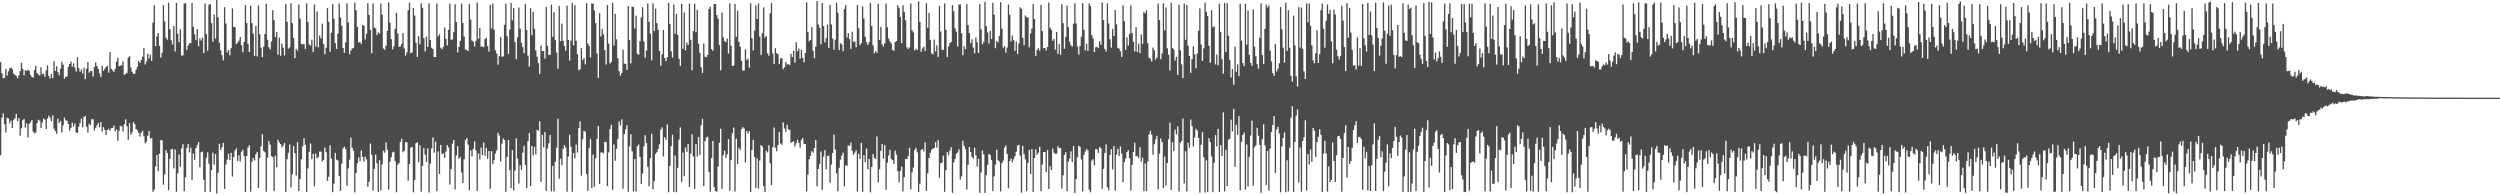 <svg xmlns="http://www.w3.org/2000/svg" width="1920" height="150"><path d="M0 47.683h1v71.578H0zM1 56.215h1v34.103H1zM2 60.089h1v26.975H2zM3 59.638h1v35.859H3zM4 52.867h1v48.899H4zM5 57.947h1v32.548H5zM6 54.789h1v36.372H6zM7 52.459h1v42.326H7zM8 51.865h1v40.823H8zM9 53.181h1v45.117H9zM10 56.579h1v35.412H10zM11 57.500h1v33.339H11zM12 58.350h1v29.007H12zM13 60.076h1v32.921H13zM14 57.913h1v32.810H14zM15 54.600h1v49.647H15zM16 48.237h1v50.306H16zM17 52.963h1v39.364H17zM18 57.928h1v33.331H18zM19 53.936h1v44.114H19zM20 54.410h1v40.245H20zM21 53.540h1v52.053H21zM22 54.480h1v40.778H22zM23 57.586h1v36.334H23zM24 59.125h1v33.049H24zM25 59.623h1v41.448H25zM26 53.760h1v48.739H26zM27 50.395h1v51.286H27zM28 56.155h1v38.288H28zM29 57.260h1v34.702H29zM30 57.923h1v34.787H30zM31 51.676h1v46.586H31zM32 57.063h1v37.146H32zM33 56.552h1v34.579H33zM34 59.002h1v32.839H34zM35 53.969h1v45.165H35zM36 50.216h1v40.861H36zM37 58.319h1v30.561H37zM38 60.419h1v29.929H38zM39 56.719h1v36.330H39zM40 59.998h1v28.598H40zM41 47.224h1v51.606H41zM42 54.401h1v46.209H42zM43 50.803h1v51.945H43zM44 55.416h1v35.698H44zM45 57.874h1v36.626H45zM46 52.713h1v40.149H46zM47 47.379h1v54.483H47zM48 49.647h1v46.595H48zM49 60.494h1v29.829H49zM50 59.010h1v33.228H50zM51 58.706h1v34.116H51zM52 51.341h1v43.859H52zM53 49.140h1v51.205H53zM54 47.302h1v50.884H54zM55 51.208h1v42.975H55zM56 48.725h1v48.540H56zM57 51.809h1v43.097H57zM58 54.956h1v46.831H58zM59 43.908h1v58.058H59zM60 52.400h1v44.775H60zM61 55.159h1v39.215H61zM62 53.392h1v37.714H62zM63 56.507h1v41.294H63zM64 51.967h1v37.955H64zM65 60.847h1v28.159H65zM66 52.726h1v44.647H66zM67 47.554h1v54.253H67zM68 55.835h1v39.256H68zM69 54.535h1v41.535H69zM70 54.586h1v36.991H70zM71 58.751h1v32.769H71zM72 51.501h1v48.735H72zM73 47.947h1v50.219H73zM74 50.665h1v45.607H74zM75 52.825h1v41.521H75zM76 56.388h1v41.304H76zM77 59.206h1v34.547H77zM78 50.710h1v50.283H78zM79 54.416h1v43.218H79zM80 52.764h1v46.963H80zM81 51.465h1v52.233H81zM82 50.462h1v49.305H82zM83 55.883h1v43.091H83zM84 39.940h1v60.531H84zM85 53.010h1v45.383H85zM86 54.003h1v44.260H86zM87 55.133h1v41.315H87zM88 52.752h1v48.202H88zM89 47.368h1v51.998H89zM90 44.324h1v63.880H90zM91 50.833h1v49.617H91zM92 50.471h1v46.186H92zM93 50.096h1v46.989H93zM94 47.174h1v53.832H94zM95 57.541h1v37.956H95zM96 56.795h1v34.842H96zM97 55.983h1v41.063H97zM98 44.253h1v63.121H98zM99 43.105h1v51.492H99zM100 51.831h1v51.703H100zM101 55.018h1v46.607H101zM102 56.752h1v36.881H102zM103 56.639h1v38.632H103zM104 53.647h1v45.449H104zM105 51.373h1v48.585H105zM106 46.865h1v55.110H106zM107 48.329h1v56.558H107zM108 46.058h1v55.799H108zM109 43.637h1v56.834H109zM110 36.938h1v67.699H110zM111 49.510h1v60.550H111zM112 47.161h1v61.587H112zM113 41.185h1v63.048H113zM114 44.846h1v55.808H114zM115 41.919h1v64.379H115zM116 46.655h1v59.321H116zM117 17.481h1v129.784H117zM118 3.945h1v141.503H118zM119 35.534h1v92.315H119zM120 27.973h1v90.986H120zM121 25.343h1v106.229H121zM122 35.238h1v82.893H122zM123 44.218h1v63.380H123zM124 40.489h1v67.215H124zM125 3.958h1v137.879H125zM126 16.503h1v117.561H126zM127 29.061h1v86.343H127zM128 30.517h1v86.921H128zM129 2.117h1v143.948H129zM130 22.498h1v99.457H130zM131 30.910h1v83.690H131zM132 34.272h1v80.119H132zM133 19.980h1v109.374H133zM134 39.512h1v75.204H134zM135 2.087h1v145.191H135zM136 25.949h1v107.215H136zM137 32.386h1v86.221H137zM138 22.528h1v105.533H138zM139 42.673h1v71.368H139zM140 42.524h1v68.212H140zM141 2.781h1v144.085H141zM142 2.461h1v133.704H142zM143 38.314h1v75.378H143zM144 34.980h1v75.666H144zM145 33.109h1v83.942H145zM146 33.189h1v80.249H146zM147 2.220h1v136.103H147zM148 20.586h1v97.341H148zM149 26.248h1v96.594H149zM150 30.782h1v82.983H150zM151 22.303h1v89.153H151zM152 35.406h1v73.710H152zM153 29.616h1v98.861H153zM154 31.207h1v85.808H154zM155 28.935h1v87.448H155zM156 40.765h1v97.271H156zM157 2.659h1v144.728H157zM158 26.035h1v95.097H158zM159 38.913h1v78.099H159zM160 3.588h1v122.142H160zM161 3.056h1v144.230H161zM162 17.809h1v112.948H162zM163 32.110h1v85.111H163zM164 11.146h1v115.320H164zM165 29.574h1v88.823H165zM166 0.000h1v148.762H166zM167 13.285h1v119.492H167zM168 32.826h1v77.626H168zM169 38.584h1v76.562H169zM170 42.373h1v70.668H170zM171 46.405h1v63.332H171zM172 5.485h1v139.651H172zM173 18.016h1v108.319H173zM174 40.315h1v82.383H174zM175 38.422h1v79.608H175zM176 42.507h1v80.308H176zM177 37.018h1v80.366H177zM178 6.452h1v129.195H178zM179 20.645h1v100.076H179zM180 20.857h1v94.758H180zM181 33.949h1v80.093H181zM182 32.747h1v90.857H182zM183 31.203h1v88.120H183zM184 28.352h1v95.760H184zM185 34.729h1v81.820H185zM186 40.138h1v74.903H186zM187 32.220h1v87.690H187zM188 3.891h1v143.587H188zM189 17.624h1v102.199H189zM190 33.785h1v79.590H190zM191 39.939h1v71.665H191zM192 4.376h1v142.825H192zM193 17.748h1v106.428H193zM194 25.816h1v95.536H194zM195 42.890h1v80.355H195zM196 19.869h1v98.658H196zM197 43.320h1v73.346H197zM198 4.208h1v140.192H198zM199 26.387h1v95.078H199zM200 36.588h1v75.807H200zM201 43.882h1v59.257H201zM202 35.816h1v80.094H202zM203 26.135h1v90.748H203zM204 2.826h1v144.425H204zM205 30.494h1v90.573H205zM206 36.245h1v72.099H206zM207 37.975h1v73.074H207zM208 31.876h1v88.091H208zM209 7.800h1v112.818H209zM210 15.544h1v131.268H210zM211 28.499h1v90.998H211zM212 24.504h1v103.904H212zM213 41.917h1v65.516H213zM214 28.754h1v80.591H214zM215 42.819h1v67.813H215zM216 33.453h1v79.741H216zM217 36.616h1v75.103H217zM218 42.505h1v67.297H218zM219 2.962h1v144.431H219zM220 16.621h1v105.650H220zM221 37.416h1v79.956H221zM222 36.419h1v74.518H222zM223 2.465h1v141.374H223zM224 17.770h1v116.079H224zM225 29.189h1v83.006H225zM226 44.608h1v73.159H226zM227 37.514h1v97.296H227zM228 38.893h1v70.370H228zM229 3.463h1v143.275H229zM230 14.207h1v123.236H230zM231 33.741h1v88.463H231zM232 33.928h1v78.441H232zM233 33.900h1v72.259H233zM234 37.588h1v73.645H234zM235 2.542h1v144.815H235zM236 16.884h1v112.520H236zM237 34.160h1v82.428H237zM238 35.015h1v75.163H238zM239 30.458h1v91.693H239zM240 39.970h1v78.164H240zM241 3.353h1v139.815H241zM242 35.794h1v82.136H242zM243 8.892h1v112.637H243zM244 36.330h1v84.323H244zM245 27.255h1v89.147H245zM246 29.535h1v86.968H246zM247 18.201h1v105.746H247zM248 33.734h1v89.029H248zM249 41.671h1v71.641H249zM250 36.660h1v80.313H250zM251 6.234h1v132.662H251zM252 16.768h1v118.905H252zM253 39.680h1v71.822H253zM254 25.177h1v96.594H254zM255 3.020h1v144.596H255zM256 14.447h1v126.582H256zM257 33.077h1v84.310H257zM258 37.569h1v85.074H258zM259 25.890h1v97.277H259zM260 2.609h1v132.476H260zM261 13.404h1v133.196H261zM262 19.762h1v105.961H262zM263 36.861h1v77.122H263zM264 40.591h1v72.033H264zM265 32.571h1v81.968H265zM266 2.565h1v140.127H266zM267 17.263h1v112.130H267zM268 41.687h1v80.922H268zM269 38.925h1v66.743H269zM270 37.263h1v76.207H270zM271 36.769h1v79.032H271zM272 2.090h1v145.602H272zM273 7.863h1v125.020H273zM274 20.654h1v104.789H274zM275 32.734h1v87.981H275zM276 32.277h1v91.617H276zM277 33.827h1v81.743H277zM278 19.313h1v101.225H278zM279 19.583h1v104.482H279zM280 30.318h1v90.040H280zM281 25.944h1v96.498H281zM282 2.421h1v141.040H282zM283 11.399h1v128.290H283zM284 22.987h1v87.259H284zM285 40.884h1v77.999H285zM286 2.621h1v143.786H286zM287 21.135h1v108.521H287zM288 21.915h1v96.694H288zM289 26.989h1v98.367H289zM290 24.878h1v122.681H290zM291 25.755h1v97.334H291zM292 2.700h1v143.714H292zM293 11.250h1v114.972H293zM294 37.265h1v78.524H294zM295 38.204h1v79.052H295zM296 35.082h1v74.286H296zM297 23.631h1v91.341H297zM298 1.834h1v143.761H298zM299 17.355h1v106.839H299zM300 30.004h1v90.784H300zM301 37.916h1v79.156H301zM302 35.646h1v80.832H302zM303 22.203h1v101.596H303zM304 9.797h1v137.863H304zM305 25.709h1v100.814H305zM306 35.922h1v89.192H306zM307 35.684h1v73.306H307zM308 33.729h1v72.829H308zM309 25.452h1v91.473H309zM310 37.218h1v78.611H310zM311 42.663h1v66.419H311zM312 40.262h1v69.070H312zM313 7.776h1v130.962H313zM314 2.019h1v123.946H314zM315 40.749h1v72.595H315zM316 40.246h1v72.614H316zM317 6.119h1v141.520H317zM318 12.021h1v126.313H318zM319 32.731h1v77.293H319zM320 43.778h1v65.509H320zM321 27.773h1v96.891H321zM322 34.013h1v77.560H322zM323 2.497h1v144.731H323zM324 5.991h1v121.492H324zM325 29.256h1v84.513H325zM326 39.467h1v79.305H326zM327 28.143h1v96.275H327zM328 35.970h1v77.986H328zM329 2.579h1v145.286H329zM330 30.836h1v94.787H330zM331 36.668h1v77.341H331zM332 37.640h1v67.979H332zM333 43.860h1v73.444H333zM334 43.786h1v64.947H334zM335 2.670h1v144.108H335zM336 27.949h1v88.316H336zM337 26.382h1v107.188H337zM338 36.701h1v74.595H338zM339 37.799h1v80.688H339zM340 35.962h1v81.748H340zM341 21.167h1v100.238H341zM342 29.836h1v86.574H342zM343 34.903h1v76.576H343zM344 22.953h1v90.293H344zM345 2.766h1v138.977H345zM346 30.626h1v99.144H346zM347 30.219h1v80.047H347zM348 24.563h1v82.974H348zM349 3.227h1v142.298H349zM350 16.930h1v102.405H350zM351 40.255h1v72.101H351zM352 35.869h1v86.102H352zM353 31.524h1v89.123H353zM354 2.764h1v129.651H354zM355 17.546h1v122.987H355zM356 28.052h1v94.291H356zM357 37.991h1v69.566H357zM358 38.497h1v67.469H358zM359 39.237h1v71.763H359zM360 3.134h1v143.057H360zM361 15.105h1v100.346H361zM362 31.120h1v89.043H362zM363 31.977h1v82.394H363zM364 35.753h1v72.800H364zM365 31.377h1v84.147H365zM366 1.940h1v144.628H366zM367 29.768h1v88.163H367zM368 21.496h1v100.999H368zM369 35.837h1v77.474H369zM370 35.713h1v83.521H370zM371 36.176h1v73.296H371zM372 29.924h1v89.681H372zM373 29.016h1v84.575H373zM374 35.483h1v86.530H374zM375 39.641h1v76.368H375zM376 3.828h1v141.282H376zM377 21.932h1v94.151H377zM378 2.769h1v123.288H378zM379 22.744h1v100.256H379zM380 38.606h1v79.240H380zM381 41.104h1v74.352H381zM382 49.669h1v52.197H382zM383 43.066h1v61.042H383zM384 28.369h1v95.646H384zM385 43.604h1v66.795H385zM386 43.325h1v62.954H386zM387 19.029h1v88.486H387zM388 2.763h1v144.647H388zM389 27.879h1v92.572H389zM390 41.335h1v66.157H390zM391 22.767h1v107.896H391zM392 2.250h1v142.282H392zM393 15.581h1v99.765H393zM394 6.101h1v140.086H394zM395 32.360h1v98.646H395zM396 45.430h1v60.871H396zM397 28.757h1v93.113H397zM398 5.725h1v135.240H398zM399 21.964h1v104.891H399zM400 32.859h1v97.546H400zM401 36.199h1v81.091H401zM402 40.888h1v71.150H402zM403 3.119h1v123.473H403zM404 22.977h1v121.345H404zM405 42.774h1v65.651H405zM406 51.152h1v51.057H406zM407 6.309h1v136.562H407zM408 26.998h1v85.102H408zM409 9.150h1v110.256H409zM410 22.255h1v90.618H410zM411 38.640h1v80.009H411zM412 43.540h1v56.171H412zM413 48.500h1v52.010H413zM414 56.883h1v36.141H414zM415 34.877h1v104.697H415zM416 39.174h1v64.437H416zM417 39.228h1v73.875H417zM418 44.979h1v56.444H418zM419 5.281h1v141.307H419zM420 35.180h1v78.781H420zM421 42.223h1v67.801H421zM422 42.063h1v61.578H422zM423 3.537h1v143.583H423zM424 28.312h1v99.035H424zM425 9.403h1v137.598H425zM426 30.814h1v93.323H426zM427 40.363h1v73.093H427zM428 52.844h1v38.332H428zM429 4.433h1v132.672H429zM430 31.577h1v90.278H430zM431 18.110h1v108.725H431zM432 31.392h1v82.899H432zM433 35.219h1v76.309H433zM434 39.020h1v74.234H434zM435 4.287h1v142.943H435zM436 30.675h1v89.556H436zM437 46.486h1v57.006H437zM438 31.317h1v81.348H438zM439 2.182h1v145.119H439zM440 34.761h1v82.844H440zM441 3.901h1v117.724H441zM442 31.274h1v79.766H442zM443 41.640h1v75.497H443zM444 53.957h1v44.416H444zM445 53.171h1v40.052H445zM446 36.957h1v97.955H446zM447 46.149h1v60.649H447zM448 44.489h1v55.960H448zM449 49.433h1v51.622H449zM450 2.356h1v131.202H450zM451 33.390h1v113.247H451zM452 35.276h1v78.391H452zM453 44.172h1v62.542H453zM454 2.684h1v141.693H454zM455 2.804h1v115.928H455zM456 7.962h1v135.570H456zM457 17.790h1v103.737H457zM458 40.968h1v65.713H458zM459 59.855h1v36.957H459zM460 10.190h1v131.103H460zM461 27.980h1v89.168H461zM462 22.335h1v94.753H462zM463 26.355h1v91.430H463zM464 38.489h1v70.365H464zM465 49.582h1v59.621H465zM466 3.949h1v138.953H466zM467 33.580h1v83.534H467zM468 48.736h1v50.417H468zM469 47.492h1v48.500H469zM470 2.202h1v143.499H470zM471 34.988h1v75.978H471zM472 10.656h1v112.779H472zM473 30.188h1v84.102H473zM474 44.678h1v62.006H474zM475 54.603h1v38.751H475zM476 58.043h1v38.334H476zM477 56.027h1v35.639H477zM478 38.137h1v106.804H478zM479 48.776h1v54.174H479zM480 49.175h1v50.098H480zM481 53.617h1v42.489H481zM482 4.431h1v142.868H482zM483 30.727h1v81.632H483zM484 48.640h1v54.481H484zM485 5.096h1v111.169H485zM486 5.447h1v141.615H486zM487 21.816h1v100.351H487zM488 12.029h1v135.010H488zM489 41.212h1v71.194H489zM490 42.107h1v68.898H490zM491 31.684h1v88.861H491zM492 13.313h1v127.936H492zM493 5.565h1v127.711H493zM494 31.882h1v80.554H494zM495 44.301h1v59.497H495zM496 38.760h1v71.181H496zM497 2.542h1v125.512H497zM498 16.800h1v126.201H498zM499 25.736h1v95.859H499zM500 46.385h1v56.284H500zM501 2.557h1v142.826H501zM502 23.895h1v115.147H502zM503 6.685h1v111.524H503zM504 17.734h1v99.179H504zM505 22.950h1v91.458H505zM506 39.105h1v71.730H506zM507 50.494h1v49.051H507zM508 41.713h1v56.029H508zM509 23.037h1v97.133H509zM510 44.488h1v60.873H510zM511 46.903h1v60.641H511zM512 43.917h1v51.645H512zM513 2.245h1v145.492H513zM514 18.379h1v109.132H514zM515 39.434h1v72.843H515zM516 44.243h1v59.244H516zM517 3.466h1v144.016H517zM518 25.921h1v93.456H518zM519 10.563h1v137.052H519zM520 26.823h1v102.064H520zM521 45.108h1v62.180H521zM522 50.536h1v47.327H522zM523 2.935h1v136.934H523zM524 37.463h1v79.729H524zM525 9.544h1v125.728H525zM526 38.736h1v74.513H526zM527 32.753h1v83.921H527zM528 34.576h1v76.018H528zM529 2.728h1v140.819H529zM530 30.493h1v87.467H530zM531 54.039h1v49.011H531zM532 23.809h1v96.411H532zM533 2.855h1v142.223H533zM534 24.695h1v85.889H534zM535 7.514h1v112.770H535zM536 33.560h1v71.695H536zM537 40.532h1v78.472H537zM538 51.580h1v44.614H538zM539 56.054h1v35.182H539zM540 33.384h1v109.502H540zM541 43.456h1v64.980H541zM542 43.955h1v61.674H542zM543 42.209h1v62.715H543zM544 6.937h1v125.229H544zM545 5.155h1v142.100H545zM546 37.679h1v83.765H546zM547 39.002h1v69.305H547zM548 3.039h1v140.655H548zM549 3.101h1v143.649H549zM550 11.634h1v135.611H550zM551 14.215h1v113.659H551zM552 34.670h1v74.947H552zM553 54.001h1v44.888H553zM554 9.640h1v135.394H554zM555 28.605h1v90.593H555zM556 31.644h1v84.046H556zM557 32.390h1v88.904H557zM558 29.607h1v88.891H558zM559 41.184h1v65.695H559zM560 2.598h1v143.930H560zM561 35.091h1v87.956H561zM562 50.680h1v51.812H562zM563 50.323h1v47.613H563zM564 3.000h1v144.022H564zM565 28.270h1v78.176H565zM566 8.198h1v117.901H566zM567 32.085h1v81.474H567zM568 35.904h1v79.179H568zM569 46.834h1v52.292H569zM570 54.222h1v43.371H570zM571 54.116h1v44.517H571zM572 37.849h1v86.874H572zM573 46.120h1v54.655H573zM574 44.870h1v57.686H574zM575 51.994h1v48.698H575zM576 2.468h1v144.928H576zM577 29.379h1v85.772H577zM578 38.718h1v68.625H578zM579 23.505h1v97.060H579zM580 4.222h1v140.172H580zM581 14.590h1v107.053H581zM582 2.657h1v142.143H582zM583 28.001h1v95.303H583zM584 42.234h1v69.147H584zM585 25.496h1v87.043H585zM586 5.677h1v137.176H586zM587 28.905h1v118.660H587zM588 27.585h1v88.147H588zM589 41.022h1v76.069H589zM590 42.814h1v68.825H590zM591 10.155h1v115.240H591zM592 2.338h1v139.799H592zM593 41.109h1v71.936H593zM594 49.083h1v48.815H594zM595 37.012h1v76.372H595zM596 40.858h1v75.372H596zM597 41.692h1v69.649H597zM598 49.188h1v52.127H598zM599 44.840h1v65.199H599zM600 44.642h1v66.483H600zM601 53.144h1v40.854H601zM602 51.659h1v47.000H602zM603 47.679h1v53.504H603zM604 49.647h1v46.238H604zM605 49.147h1v50.188H605zM606 50.007h1v49.778H606zM607 41.325h1v68.403H607zM608 43.854h1v65.181H608zM609 39.080h1v69.335H609zM610 48.035h1v64.565H610zM611 32.448h1v77.590H611zM612 39.310h1v68.004H612zM613 37.274h1v72.464H613zM614 45.041h1v68.356H614zM615 38.233h1v69.185H615zM616 44.511h1v61.483H616zM617 47.943h1v62.501H617zM618 40.760h1v69.851H618zM619 1.766h1v145.220H619zM620 24.667h1v109.405H620zM621 31.667h1v90.686H621zM622 30.715h1v88.881H622zM623 20.702h1v95.390H623zM624 39.022h1v78.303H624zM625 44.740h1v68.920H625zM626 35.895h1v71.506H626zM627 0.825h1v142.344H627zM628 18.798h1v111.006H628zM629 21.361h1v104.533H629zM630 34.102h1v82.205H630zM631 2.423h1v143.551H631zM632 20.044h1v100.229H632zM633 32.571h1v82.733H633zM634 29.313h1v100.706H634zM635 19.005h1v100.794H635zM636 36.925h1v82.516H636zM637 3.673h1v136.717H637zM638 18.804h1v107.621H638zM639 29.628h1v87.915H639zM640 38.191h1v65.142H640zM641 30.508h1v84.308H641zM642 2.058h1v131.039H642zM643 9.708h1v137.166H643zM644 38.516h1v90.358H644zM645 33.176h1v89.409H645zM646 34.108h1v85.425H646zM647 39.315h1v77.909H647zM648 6.934h1v136.184H648zM649 3.869h1v123.089H649zM650 28.830h1v98.559H650zM651 25.417h1v86.246H651zM652 30.037h1v81.965H652zM653 37.695h1v71.897H653zM654 24.337h1v91.545H654zM655 32.003h1v86.790H655zM656 31.943h1v85.315H656zM657 36.248h1v79.273H657zM658 3.902h1v143.186H658zM659 21.702h1v96.386H659zM660 34.613h1v87.422H660zM661 33.094h1v76.617H661zM662 4.907h1v142.424H662zM663 14.293h1v104.940H663zM664 28.303h1v96.155H664zM665 32.484h1v81.550H665zM666 34.529h1v95.405H666zM667 32.510h1v89.611H667zM668 2.299h1v145.513H668zM669 19.941h1v108.263H669zM670 34.859h1v83.381H670zM671 41.026h1v80.204H671zM672 39.354h1v82.739H672zM673 40.550h1v64.241H673zM674 2.797h1v137.180H674zM675 30.722h1v99.213H675zM676 20.575h1v95.288H676zM677 34.195h1v76.505H677zM678 35.745h1v86.144H678zM679 33.190h1v78.274H679zM680 2.754h1v143.076H680zM681 20.928h1v104.012H681zM682 29.587h1v89.773H682zM683 31.840h1v83.148H683zM684 33.436h1v88.636H684zM685 38.356h1v84.667H685zM686 38.982h1v86.866H686zM687 32.242h1v83.395H687zM688 31.495h1v87.211H688zM689 3.956h1v127.523H689zM690 5.953h1v134.153H690zM691 13.008h1v118.240H691zM692 33.117h1v94.939H692zM693 4.036h1v142.984H693zM694 9.149h1v126.972H694zM695 15.598h1v106.561H695zM696 36.366h1v85.851H696zM697 37.644h1v82.250H697zM698 36.445h1v77.041H698zM699 2.786h1v142.759H699zM700 23.220h1v109.150H700zM701 24.875h1v103.778H701zM702 38.778h1v76.341H702zM703 37.436h1v76.106H703zM704 38.399h1v78.572H704zM705 1.137h1v146.255H705zM706 16.803h1v124.243H706zM707 39.716h1v75.505H707zM708 37.158h1v77.202H708zM709 35.793h1v80.465H709zM710 39.042h1v70.295H710zM711 2.494h1v144.088H711zM712 21.322h1v111.789H712zM713 9.953h1v111.456H713zM714 30.593h1v86.790H714zM715 41.035h1v73.908H715zM716 41.854h1v72.266H716zM717 30.408h1v83.328H717zM718 39.563h1v69.645H718zM719 34.820h1v78.588H719zM720 43.828h1v63.920H720zM721 4.452h1v132.145H721zM722 24.153h1v101.160H722zM723 38.099h1v86.787H723zM724 38.330h1v81.192H724zM725 2.667h1v144.653H725zM726 23.067h1v107.516H726zM727 43.865h1v72.955H727zM728 35.707h1v83.565H728zM729 33.212h1v82.493H729zM730 32.214h1v80.844H730zM731 3.898h1v144.150H731zM732 8.701h1v116.008H732zM733 21.794h1v100.259H733zM734 24.361h1v93.702H734zM735 35.679h1v81.391H735zM736 3.556h1v111.093H736zM737 3.286h1v134.589H737zM738 25.496h1v109.988H738zM739 42.477h1v65.633H739zM740 35.430h1v76.565H740zM741 37.806h1v76.801H741zM742 3.146h1v142.472H742zM743 19.176h1v107.381H743zM744 25.456h1v87.460H744zM745 33.188h1v83.473H745zM746 30.155h1v90.374H746zM747 36.519h1v85.355H747zM748 40.911h1v72.623H748zM749 28.677h1v90.568H749zM750 32.452h1v95.448H750zM751 40.712h1v81.071H751zM752 3.185h1v144.928H752zM753 22.564h1v109.895H753zM754 33.980h1v81.501H754zM755 32.477h1v86.056H755zM756 1.386h1v146.840H756zM757 20.081h1v114.427H757zM758 24.861h1v101.641H758zM759 33.396h1v84.866H759zM760 23.650h1v95.429H760zM761 30.026h1v92.904H761zM762 2.164h1v144.642H762zM763 11.266h1v124.244H763zM764 36.996h1v89.492H764zM765 31.501h1v83.448H765zM766 32.516h1v90.519H766zM767 27.488h1v96.514H767zM768 1.758h1v145.284H768zM769 21.982h1v103.347H769zM770 36.583h1v86.808H770zM771 35.360h1v78.053H771zM772 40.399h1v71.297H772zM773 36.483h1v81.723H773zM774 3.495h1v141.121H774zM775 11.304h1v112.343H775zM776 31.861h1v89.880H776zM777 27.288h1v97.481H777zM778 30.759h1v91.465H778zM779 39.048h1v80.975H779zM780 31.867h1v84.640H780zM781 41.459h1v70.319H781zM782 33.373h1v77.879H782zM783 5.654h1v113.903H783zM784 6.904h1v141.049H784zM785 29.043h1v82.972H785zM786 34.751h1v83.570H786zM787 11.846h1v110.497H787zM788 13.245h1v133.566H788zM789 13.454h1v111.650H789zM790 36.336h1v78.822H790zM791 25.719h1v107.939H791zM792 21.984h1v92.572H792zM793 3.094h1v144.313H793zM794 14.616h1v106.744H794zM795 42.940h1v71.821H795zM796 38.351h1v80.517H796zM797 36.949h1v80.263H797zM798 38.857h1v73.942H798zM799 3.814h1v143.016H799zM800 23.867h1v102.429H800zM801 37.012h1v79.763H801zM802 36.843h1v79.876H802zM803 38.863h1v93.217H803zM804 36.116h1v79.136H804zM805 2.021h1v143.108H805zM806 21.299h1v106.366H806zM807 22.960h1v107.583H807zM808 31.319h1v82.768H808zM809 29.843h1v87.473H809zM810 38.023h1v80.105H810zM811 24.462h1v93.505H811zM812 41.301h1v70.959H812zM813 33.779h1v80.015H813zM814 42.112h1v71.582H814zM815 3.322h1v141.525H815zM816 17.796h1v116.875H816zM817 37.513h1v81.490H817zM818 28.325h1v88.563H818zM819 4.256h1v142.588H819zM820 20.970h1v103.247H820zM821 31.890h1v89.886H821zM822 34.823h1v81.406H822zM823 35.792h1v88.636H823zM824 18.252h1v93.891H824zM825 2.494h1v145.721H825zM826 17.996h1v119.544H826zM827 35.626h1v85.144H827zM828 42.013h1v69.892H828zM829 35.357h1v77.471H829zM830 28.163h1v94.251H830zM831 2.386h1v144.594H831zM832 22.830h1v96.084H832zM833 38.708h1v77.595H833zM834 33.524h1v80.861H834zM835 39.119h1v76.413H835zM836 2.656h1v142.992H836zM837 4.558h1v143.124H837zM838 26.977h1v96.347H838zM839 29.629h1v92.587H839zM840 39.923h1v87.127H840zM841 36.275h1v78.287H841zM842 35.837h1v78.758H842zM843 37.028h1v80.410H843zM844 31.725h1v81.168H844zM845 34.403h1v79.558H845zM846 1.830h1v143.204H846zM847 15.402h1v114.238H847zM848 37.603h1v79.842H848zM849 39.603h1v71.273H849zM850 2.635h1v141.059H850zM851 17.961h1v128.178H851zM852 30.181h1v88.746H852zM853 36.550h1v77.930H853zM854 22.164h1v107.914H854zM855 27.634h1v84.496H855zM856 7.615h1v138.824H856zM857 18.650h1v100.124H857zM858 36.722h1v77.575H858zM859 37.500h1v82.373H859zM860 39.407h1v73.136H860zM861 43.781h1v74.142H861zM862 4.101h1v135.855H862zM863 16.308h1v108.113H863zM864 38.387h1v83.443H864zM865 28.831h1v87.998H865zM866 34.934h1v80.373H866zM867 26.070h1v95.396H867zM868 4.198h1v142.185H868zM869 25.388h1v101.233H869zM870 31.998h1v84.745H870zM871 39.537h1v70.081H871zM872 20.840h1v99.342H872zM873 40.056h1v79.678H873zM874 33.586h1v87.893H874zM875 40.803h1v72.252H875zM876 26.360h1v97.757H876zM877 33.649h1v87.475H877zM878 9.092h1v137.727H878zM879 10.298h1v115.232H879zM880 7.929h1v138.853H880zM881 33.180h1v90.890H881zM882 44.303h1v59.000H882zM883 45.175h1v55.360H883zM884 47.311h1v55.995H884zM885 36.481h1v82.342H885zM886 38.660h1v72.148H886zM887 45.737h1v61.343H887zM888 44.196h1v60.167H888zM889 2.721h1v142.546H889zM890 15.363h1v102.677H890zM891 45.469h1v60.882H891zM892 40.950h1v68.198H892zM893 2.578h1v141.815H893zM894 23.428h1v96.799H894zM895 5.757h1v136.929H895zM896 37.054h1v88.129H896zM897 41.982h1v64.993H897zM898 54.065h1v40.257H898zM899 2.172h1v143.673H899zM900 36.859h1v72.337H900zM901 38.055h1v78.040H901zM902 46.506h1v53.022H902zM903 43.693h1v59.504H903zM904 57.447h1v39.591H904zM905 3.526h1v143.446H905zM906 38.562h1v71.057H906zM907 49.413h1v58.872H907zM908 59.970h1v31.067H908zM909 2.756h1v138.130H909zM910 30.578h1v85.586H910zM911 3.897h1v143.082H911zM912 35.141h1v74.484H912zM913 43.029h1v70.443H913zM914 55.997h1v35.830H914zM915 45.408h1v51.335H915zM916 35.706h1v76.852H916zM917 41.708h1v63.942H917zM918 52.408h1v46.511H918zM919 41.033h1v59.204H919zM920 23.650h1v82.358H920zM921 6.330h1v141.604H921zM922 34.232h1v76.977H922zM923 46.814h1v54.649H923zM924 37.087h1v83.682H924zM925 1.987h1v145.919H925zM926 9.043h1v114.119H926zM927 12.307h1v135.227H927zM928 35.203h1v70.947H928zM929 48.293h1v60.777H929zM930 7.737h1v112.433H930zM931 20.953h1v126.646H931zM932 20.175h1v104.929H932zM933 49.506h1v54.227H933zM934 41.947h1v70.515H934zM935 50.137h1v48.875H935zM936 2.870h1v144.666H936zM937 24.442h1v86.902H937zM938 45.406h1v74.330H938zM939 56.547h1v29.784H939zM940 2.192h1v144.814H940zM941 39.877h1v75.246H941zM942 2.456h1v140.464H942zM943 27.417h1v79.858H943zM944 46.203h1v60.411H944zM945 59.558h1v32.321H945zM946 53.043h1v47.924H946zM947 65.147h1v18.542H947zM948 35.797h1v92.331H948zM949 55.042h1v40.873H949zM950 49.420h1v54.046H950zM951 58.505h1v30.704H951zM952 2.914h1v143.330H952zM953 31.245h1v77.608H953zM954 48.321h1v55.354H954zM955 50.760h1v51.042H955zM956 2.940h1v142.699H956zM957 34.182h1v76.775H957zM958 8.100h1v135.050H958zM959 42.082h1v78.349H959zM960 48.401h1v55.702H960zM961 50.605h1v42.105H961zM962 7.185h1v135.520H962zM963 35.823h1v77.383H963zM964 43.203h1v68.418H964zM965 49.240h1v48.893H965zM966 52.664h1v51.573H966zM967 28.982h1v82.289H967zM968 2.520h1v145.481H968zM969 42.374h1v64.572H969zM970 49.203h1v46.183H970zM971 22.276h1v89.265H971zM972 3.621h1v138.375H972zM973 5.726h1v110.303H973zM974 4.221h1v142.131H974zM975 38.881h1v75.077H975zM976 47.236h1v54.238H976zM977 56.104h1v39.876H977zM978 58.301h1v30.886H978zM979 33.649h1v99.149H979zM980 54.878h1v44.453H980zM981 52.745h1v44.575H981zM982 48.569h1v54.028H982zM983 5.405h1v142.273H983zM984 22.371h1v90.060H984zM985 36.616h1v69.390H985zM986 48.075h1v53.624H986zM987 2.044h1v145.583H987zM988 39.048h1v84.017H988zM989 7.799h1v139.183H989zM990 36.714h1v76.683H990zM991 58.178h1v32.186H991zM992 62.710h1v18.976H992zM993 12.040h1v135.460H993zM994 34.850h1v74.132H994zM995 58.575h1v30.137H995zM996 66.434h1v17.565H996zM997 5.500h1v134.736H997zM998 36.511h1v76.729H998zM999 5.805h1v141.445H999zM1000 37.517h1v70.784H1000zM1001 54.835h1v50.556H1001zM1002 60.676h1v31.703H1002zM1003 2.574h1v143.793H1003zM1004 17.082h1v101.178H1004zM1005 2.721h1v123.650H1005zM1006 19.850h1v94.859H1006zM1007 34.766h1v89.660H1007zM1008 46.382h1v51.897H1008zM1009 48.598h1v51.736H1009zM1010 40.912h1v79.663H1010zM1011 23.136h1v86.061H1011zM1012 48.392h1v56.686H1012zM1013 41.521h1v57.805H1013zM1014 7.957h1v95.519H1014zM1015 2.722h1v144.820H1015zM1016 22.065h1v95.956H1016zM1017 36.584h1v71.662H1017zM1018 15.957h1v101.960H1018zM1019 3.481h1v143.666H1019zM1020 10.666h1v117.069H1020zM1021 7.631h1v132.291H1021zM1022 31.812h1v106.365H1022zM1023 48.532h1v60.816H1023zM1024 7.531h1v116.225H1024zM1025 11.198h1v128.669H1025zM1026 38.104h1v81.131H1026zM1027 43.204h1v61.400H1027zM1028 45.742h1v58.548H1028zM1029 43.084h1v63.669H1029zM1030 4.347h1v142.927H1030zM1031 15.823h1v105.525H1031zM1032 36.116h1v66.047H1032zM1033 54.538h1v41.676H1033zM1034 2.424h1v133.997H1034zM1035 28.917h1v84.001H1035zM1036 6.044h1v119.896H1036zM1037 25.034h1v98.718H1037zM1038 38.261h1v75.320H1038zM1039 50.402h1v49.438H1039zM1040 50.182h1v46.197H1040zM1041 53.357h1v39.664H1041zM1042 28.731h1v81.164H1042zM1043 50.409h1v54.760H1043zM1044 36.799h1v68.402H1044zM1045 50.643h1v56.099H1045zM1046 3.071h1v142.718H1046zM1047 29.400h1v83.340H1047zM1048 34.757h1v86.912H1048zM1049 39.619h1v77.004H1049zM1050 2.189h1v144.091H1050zM1051 26.837h1v100.510H1051zM1052 8.847h1v137.856H1052zM1053 27.244h1v99.717H1053zM1054 34.233h1v76.645H1054zM1055 54.588h1v40.201H1055zM1056 2.031h1v144.670H1056zM1057 21.553h1v100.424H1057zM1058 29.112h1v78.201H1058zM1059 42.645h1v61.725H1059zM1060 35.083h1v85.679H1060zM1061 29.537h1v86.676H1061zM1062 1.843h1v145.047H1062zM1063 23.578h1v108.282H1063zM1064 48.973h1v75.805H1064zM1065 25.788h1v85.162H1065zM1066 4.264h1v138.909H1066zM1067 27.546h1v90.240H1067zM1068 3.602h1v117.809H1068zM1069 23.265h1v90.276H1069zM1070 42.191h1v66.203H1070zM1071 52.607h1v44.828H1071zM1072 42.397h1v62.641H1072zM1073 19.213h1v100.384H1073zM1074 43.698h1v65.400H1074zM1075 43.159h1v60.854H1075zM1076 43.808h1v61.887H1076zM1077 2.606h1v144.871H1077zM1078 25.262h1v110.282H1078zM1079 30.995h1v83.951H1079zM1080 31.559h1v72.182H1080zM1081 3.593h1v143.923H1081zM1082 6.903h1v110.073H1082zM1083 5.881h1v141.474H1083zM1084 27.161h1v113.737H1084zM1085 34.756h1v80.014H1085zM1086 52.271h1v46.621H1086zM1087 4.240h1v142.527H1087zM1088 32.513h1v83.996H1088zM1089 33.111h1v78.895H1089zM1090 41.945h1v62.551H1090zM1091 45.138h1v56.111H1091zM1092 49.108h1v48.927H1092zM1093 2.225h1v145.191H1093zM1094 27.551h1v96.142H1094zM1095 46.809h1v53.098H1095zM1096 51.468h1v40.890H1096zM1097 1.531h1v142.494H1097zM1098 26.073h1v95.245H1098zM1099 1.808h1v125.552H1099zM1100 28.823h1v83.216H1100zM1101 45.555h1v63.984H1101zM1102 40.392h1v60.704H1102zM1103 47.221h1v52.711H1103zM1104 44.590h1v69.721H1104zM1105 39.446h1v93.012H1105zM1106 43.584h1v60.162H1106zM1107 48.290h1v54.468H1107zM1108 16.466h1v89.669H1108zM1109 2.758h1v144.700H1109zM1110 22.524h1v96.900H1110zM1111 35.989h1v73.947H1111zM1112 10.707h1v100.173H1112zM1113 2.630h1v143.417H1113zM1114 24.784h1v103.456H1114zM1115 13.779h1v131.441H1115zM1116 26.643h1v84.210H1116zM1117 48.935h1v57.167H1117zM1118 22.983h1v94.481H1118zM1119 35.260h1v76.198H1119zM1120 43.404h1v65.943H1120zM1121 40.767h1v68.284H1121zM1122 2.902h1v131.754H1122zM1123 24.690h1v113.102H1123zM1124 3.102h1v144.507H1124zM1125 17.189h1v130.193H1125zM1126 24.621h1v81.243H1126zM1127 43.245h1v55.811H1127zM1128 2.832h1v143.672H1128zM1129 13.314h1v111.887H1129zM1130 2.847h1v121.478H1130zM1131 25.265h1v98.745H1131zM1132 35.302h1v89.623H1132zM1133 33.108h1v71.748H1133zM1134 50.918h1v49.668H1134zM1135 49.140h1v50.750H1135zM1136 37.151h1v80.715H1136zM1137 44.209h1v57.914H1137zM1138 40.736h1v60.217H1138zM1139 51.696h1v53.340H1139zM1140 2.532h1v144.408H1140zM1141 20.441h1v101.353H1141zM1142 35.917h1v75.302H1142zM1143 40.916h1v71.496H1143zM1144 2.792h1v144.268H1144zM1145 29.837h1v101.209H1145zM1146 11.955h1v129.388H1146zM1147 30.507h1v110.424H1147zM1148 41.875h1v79.458H1148zM1149 49.596h1v47.331H1149zM1150 5.367h1v134.497H1150zM1151 35.618h1v79.305H1151zM1152 41.690h1v73.795H1152zM1153 41.805h1v63.622H1153zM1154 50.244h1v55.409H1154zM1155 19.268h1v88.488H1155zM1156 2.786h1v143.543H1156zM1157 36.417h1v82.530H1157zM1158 49.896h1v53.502H1158zM1159 22.238h1v79.668H1159zM1160 4.796h1v139.590H1160zM1161 15.047h1v103.510H1161zM1162 7.684h1v118.221H1162zM1163 27.057h1v85.519H1163zM1164 44.869h1v72.039H1164zM1165 56.679h1v39.471H1165zM1166 52.714h1v44.286H1166zM1167 27.705h1v83.045H1167zM1168 47.720h1v58.918H1168zM1169 43.398h1v58.240H1169zM1170 44.696h1v67.886H1170zM1171 4.194h1v134.065H1171zM1172 29.850h1v117.252H1172zM1173 35.438h1v71.113H1173zM1174 34.383h1v79.779H1174zM1175 3.339h1v143.153H1175zM1176 14.938h1v119.969H1176zM1177 18.747h1v128.476H1177zM1178 17.880h1v107.373H1178zM1179 35.327h1v75.118H1179zM1180 50.382h1v55.367H1180zM1181 3.304h1v143.945H1181zM1182 29.304h1v85.723H1182zM1183 37.650h1v86.064H1183zM1184 41.360h1v64.394H1184zM1185 31.353h1v81.382H1185zM1186 31.513h1v96.066H1186zM1187 2.602h1v144.405H1187zM1188 24.408h1v112.722H1188zM1189 36.992h1v87.531H1189zM1190 48.448h1v49.032H1190zM1191 4.160h1v135.837H1191zM1192 27.252h1v85.507H1192zM1193 1.838h1v120.382H1193zM1194 24.991h1v90.416H1194zM1195 43.802h1v66.488H1195zM1196 47.313h1v59.653H1196zM1197 44.410h1v51.823H1197zM1198 47.914h1v52.641H1198zM1199 21.802h1v97.219H1199zM1200 42.572h1v60.193H1200zM1201 44.204h1v59.564H1201zM1202 46.710h1v60.529H1202zM1203 2.732h1v144.957H1203zM1204 25.204h1v92.660H1204zM1205 33.518h1v81.205H1205zM1206 21.119h1v95.558H1206zM1207 3.254h1v144.455H1207zM1208 13.140h1v120.007H1208zM1209 8.931h1v134.286H1209zM1210 29.718h1v107.269H1210zM1211 44.511h1v56.121H1211zM1212 41.911h1v94.716H1212zM1213 2.003h1v142.502H1213zM1214 33.863h1v92.585H1214zM1215 35.616h1v70.867H1215zM1216 44.880h1v58.801H1216zM1217 40.164h1v58.098H1217zM1218 6.746h1v113.829H1218zM1219 22.724h1v124.573H1219zM1220 26.270h1v86.019H1220zM1221 50.848h1v46.989H1221zM1222 50.836h1v46.650H1222zM1223 50.545h1v50.759H1223zM1224 51.795h1v47.076H1224zM1225 46.353h1v47.455H1225zM1226 46.804h1v51.836H1226zM1227 47.452h1v55.147H1227zM1228 53.294h1v43.283H1228zM1229 53.289h1v48.327H1229zM1230 50.982h1v44.000H1230zM1231 49.511h1v48.034H1231zM1232 50.003h1v48.625H1232zM1233 47.856h1v56.140H1233zM1234 49.635h1v50.454H1234zM1235 41.516h1v57.334H1235zM1236 46.444h1v53.255H1236zM1237 51.199h1v53.369H1237zM1238 47.348h1v60.755H1238zM1239 42.807h1v65.076H1239zM1240 40.204h1v65.315H1240zM1241 49.310h1v53.402H1241zM1242 41.311h1v65.367H1242zM1243 42.115h1v63.597H1243zM1244 44.739h1v63.997H1244zM1245 42.345h1v65.844H1245zM1246 3.430h1v143.822H1246zM1247 29.043h1v102.543H1247zM1248 29.547h1v88.971H1248zM1249 32.691h1v97.695H1249zM1250 31.681h1v77.509H1250zM1251 33.089h1v77.976H1251zM1252 46.109h1v58.673H1252zM1253 39.934h1v81.954H1253zM1254 2.621h1v144.215H1254zM1255 11.002h1v119.022H1255zM1256 27.070h1v92.039H1256zM1257 32.818h1v85.990H1257zM1258 1.904h1v144.205H1258zM1259 24.447h1v94.864H1259zM1260 28.582h1v86.250H1260zM1261 29.512h1v100.017H1261zM1262 22.059h1v105.537H1262zM1263 2.562h1v117.058H1263zM1264 2.591h1v144.835H1264zM1265 29.958h1v101.130H1265zM1266 20.890h1v103.936H1266zM1267 43.465h1v75.357H1267zM1268 41.771h1v71.413H1268zM1269 3.567h1v142.017H1269zM1270 1.950h1v137.940H1270zM1271 39.505h1v74.754H1271zM1272 32.252h1v79.835H1272zM1273 34.993h1v82.202H1273zM1274 34.193h1v83.101H1274zM1275 1.993h1v135.975H1275zM1276 17.362h1v105.570H1276zM1277 29.014h1v89.988H1277zM1278 32.267h1v79.251H1278zM1279 30.271h1v81.814H1279zM1280 25.938h1v85.917H1280zM1281 29.514h1v95.364H1281zM1282 35.052h1v78.829H1282zM1283 27.571h1v89.484H1283zM1284 37.174h1v82.547H1284zM1285 4.000h1v136.305H1285zM1286 17.817h1v109.227H1286zM1287 33.189h1v90.338H1287zM1288 32.359h1v87.270H1288zM1289 5.745h1v140.417H1289zM1290 17.153h1v121.604H1290zM1291 32.402h1v88.815H1291zM1292 38.620h1v75.935H1292zM1293 27.497h1v98.174H1293zM1294 35.463h1v88.309H1294zM1295 4.304h1v143.305H1295zM1296 29.238h1v98.813H1296zM1297 33.518h1v82.808H1297zM1298 37.125h1v77.384H1298zM1299 34.843h1v84.089H1299zM1300 42.442h1v70.474H1300zM1301 2.121h1v142.808H1301zM1302 31.189h1v98.103H1302zM1303 29.835h1v94.814H1303zM1304 40.922h1v74.584H1304zM1305 33.835h1v88.892H1305zM1306 30.346h1v85.047H1306zM1307 3.153h1v140.449H1307zM1308 18.989h1v103.547H1308zM1309 29.856h1v91.816H1309zM1310 27.808h1v88.383H1310zM1311 34.534h1v91.247H1311zM1312 35.046h1v80.243H1312zM1313 34.754h1v86.105H1313zM1314 31.032h1v85.985H1314zM1315 35.192h1v83.077H1315zM1316 4.674h1v136.005H1316zM1317 3.394h1v133.495H1317zM1318 16.896h1v100.923H1318zM1319 26.493h1v99.263H1319zM1320 9.149h1v137.384H1320zM1321 12.894h1v121.727H1321zM1322 19.383h1v104.856H1322zM1323 25.324h1v93.735H1323zM1324 30.409h1v102.835H1324zM1325 31.704h1v76.318H1325zM1326 2.491h1v144.417H1326zM1327 21.100h1v116.448H1327zM1328 29.091h1v92.201H1328zM1329 36.432h1v78.535H1329zM1330 29.157h1v88.008H1330zM1331 32.490h1v83.333H1331zM1332 1.716h1v145.807H1332zM1333 13.548h1v121.949H1333zM1334 39.449h1v81.262H1334zM1335 36.736h1v76.936H1335zM1336 38.728h1v84.657H1336zM1337 43.372h1v70.724H1337zM1338 3.895h1v143.403H1338zM1339 13.548h1v109.772H1339zM1340 13.800h1v104.376H1340zM1341 35.434h1v87.138H1341zM1342 32.790h1v79.904H1342zM1343 35.548h1v76.829H1343zM1344 27.692h1v94.054H1344zM1345 43.106h1v72.905H1345zM1346 33.091h1v84.071H1346zM1347 38.861h1v70.998H1347zM1348 6.196h1v138.920H1348zM1349 16.804h1v113.544H1349zM1350 35.687h1v79.316H1350zM1351 40.891h1v69.881H1351zM1352 4.199h1v142.534H1352zM1353 21.217h1v107.947H1353zM1354 40.741h1v78.422H1354zM1355 33.341h1v101.138H1355zM1356 37.118h1v82.826H1356zM1357 32.366h1v105.292H1357zM1358 3.218h1v136.290H1358zM1359 13.906h1v113.331H1359zM1360 30.325h1v89.701H1360zM1361 38.564h1v74.783H1361zM1362 35.021h1v75.329H1362zM1363 2.514h1v144.147H1363zM1364 6.602h1v141.081H1364zM1365 17.682h1v109.323H1365zM1366 32.828h1v86.567H1366zM1367 30.010h1v80.454H1367zM1368 36.351h1v73.691H1368zM1369 4.377h1v134.889H1369zM1370 23.508h1v97.031H1370zM1371 28.007h1v91.526H1371zM1372 24.843h1v99.630H1372zM1373 30.576h1v91.139H1373zM1374 28.778h1v80.385H1374zM1375 29.308h1v92.434H1375zM1376 28.841h1v87.405H1376zM1377 31.173h1v98.450H1377zM1378 32.684h1v89.473H1378zM1379 2.790h1v140.996H1379zM1380 15.142h1v119.414H1380zM1381 33.853h1v84.273H1381zM1382 34.607h1v85.045H1382zM1383 2.099h1v143.342H1383zM1384 16.010h1v116.665H1384zM1385 31.252h1v88.383H1385zM1386 38.467h1v80.910H1386zM1387 25.058h1v95.063H1387zM1388 31.414h1v77.464H1388zM1389 2.289h1v144.093H1389zM1390 16.401h1v125.595H1390zM1391 33.223h1v93.447H1391zM1392 43.508h1v68.136H1392zM1393 35.991h1v86.783H1393zM1394 39.224h1v80.948H1394zM1395 9.183h1v129.806H1395zM1396 25.645h1v99.206H1396zM1397 33.128h1v90.148H1397zM1398 34.187h1v76.659H1398zM1399 35.765h1v89.524H1399zM1400 28.126h1v94.076H1400zM1401 2.844h1v144.438H1401zM1402 9.543h1v113.820H1402zM1403 26.380h1v103.050H1403zM1404 36.000h1v88.231H1404zM1405 33.071h1v93.527H1405zM1406 31.957h1v79.168H1406zM1407 41.270h1v77.163H1407zM1408 39.302h1v77.134H1408zM1409 37.708h1v79.616H1409zM1410 5.670h1v120.917H1410zM1411 2.773h1v140.866H1411zM1412 26.685h1v99.911H1412zM1413 16.080h1v106.593H1413zM1414 4.806h1v142.091H1414zM1415 10.874h1v119.434H1415zM1416 29.712h1v88.589H1416zM1417 35.641h1v80.007H1417zM1418 28.475h1v104.130H1418zM1419 30.941h1v80.853H1419zM1420 3.246h1v143.891H1420zM1421 17.298h1v102.737H1421zM1422 37.935h1v73.479H1422zM1423 37.654h1v71.265H1423zM1424 31.457h1v79.052H1424zM1425 35.513h1v76.970H1425zM1426 2.741h1v140.530H1426zM1427 19.809h1v116.260H1427zM1428 30.730h1v91.996H1428zM1429 35.516h1v83.755H1429zM1430 34.519h1v83.009H1430zM1431 28.464h1v81.201H1431zM1432 2.472h1v138.385H1432zM1433 23.383h1v101.625H1433zM1434 31.088h1v94.702H1434zM1435 35.595h1v77.791H1435zM1436 38.602h1v75.634H1436zM1437 31.495h1v88.178H1437zM1438 26.132h1v93.732H1438zM1439 37.191h1v75.882H1439zM1440 37.593h1v76.310H1440zM1441 33.915h1v83.135H1441zM1442 8.605h1v138.620H1442zM1443 24.225h1v109.980H1443zM1444 30.670h1v84.651H1444zM1445 23.187h1v88.139H1445zM1446 2.516h1v145.900H1446zM1447 18.081h1v101.531H1447zM1448 22.930h1v100.941H1448zM1449 35.230h1v84.529H1449zM1450 28.858h1v98.198H1450zM1451 38.376h1v74.642H1451zM1452 4.350h1v142.590H1452zM1453 12.085h1v119.739H1453zM1454 27.326h1v97.895H1454zM1455 34.958h1v80.553H1455zM1456 29.376h1v87.072H1456zM1457 6.003h1v110.523H1457zM1458 6.569h1v141.033H1458zM1459 35.963h1v84.483H1459zM1460 43.405h1v67.905H1460zM1461 36.086h1v78.243H1461zM1462 41.052h1v71.813H1462zM1463 4.222h1v143.628H1463zM1464 10.159h1v105.181H1464zM1465 20.889h1v99.400H1465zM1466 33.265h1v87.367H1466zM1467 40.677h1v75.308H1467zM1468 39.651h1v73.143H1468zM1469 38.992h1v78.757H1469zM1470 35.119h1v83.557H1470zM1471 34.586h1v79.661H1471zM1472 38.032h1v77.373H1472zM1473 1.567h1v137.254H1473zM1474 26.243h1v99.118H1474zM1475 32.406h1v83.555H1475zM1476 44.557h1v72.131H1476zM1477 2.825h1v142.852H1477zM1478 8.089h1v130.547H1478zM1479 30.661h1v89.750H1479zM1480 45.296h1v66.995H1480zM1481 28.775h1v105.091H1481zM1482 32.261h1v76.190H1482zM1483 2.914h1v138.039H1483zM1484 20.672h1v105.090H1484zM1485 28.230h1v88.899H1485zM1486 36.525h1v78.866H1486zM1487 34.931h1v83.358H1487zM1488 38.920h1v76.449H1488zM1489 4.020h1v138.046H1489zM1490 13.339h1v102.913H1490zM1491 33.483h1v83.427H1491zM1492 35.749h1v75.764H1492zM1493 19.310h1v95.326H1493zM1494 20.841h1v99.496H1494zM1495 2.138h1v141.360H1495zM1496 17.619h1v106.713H1496zM1497 30.427h1v87.702H1497zM1498 41.289h1v70.875H1498zM1499 22.170h1v97.380H1499zM1500 24.740h1v92.847H1500zM1501 30.847h1v88.014H1501zM1502 38.114h1v85.793H1502zM1503 31.249h1v86.326H1503zM1504 2.908h1v120.084H1504zM1505 1.159h1v146.123H1505zM1506 16.394h1v117.941H1506zM1507 32.157h1v96.631H1507zM1508 4.266h1v140.277H1508zM1509 13.729h1v134.327H1509zM1510 26.348h1v97.300H1510zM1511 38.322h1v78.663H1511zM1512 27.245h1v100.642H1512zM1513 29.189h1v92.703H1513zM1514 3.121h1v143.402H1514zM1515 18.607h1v116.355H1515zM1516 33.448h1v80.999H1516zM1517 37.801h1v86.720H1517zM1518 37.272h1v83.557H1518zM1519 41.077h1v72.357H1519zM1520 3.213h1v143.805H1520zM1521 27.688h1v95.096H1521zM1522 37.701h1v88.647H1522zM1523 34.977h1v78.142H1523zM1524 30.246h1v85.851H1524zM1525 32.463h1v91.136H1525zM1526 4.631h1v142.603H1526zM1527 15.267h1v108.860H1527zM1528 18.432h1v109.086H1528zM1529 32.357h1v81.021H1529zM1530 32.017h1v88.220H1530zM1531 32.521h1v84.626H1531zM1532 19.914h1v108.854H1532zM1533 30.840h1v79.838H1533zM1534 36.259h1v85.876H1534zM1535 41.433h1v78.663H1535zM1536 3.196h1v142.158H1536zM1537 28.901h1v96.102H1537zM1538 37.043h1v87.471H1538zM1539 34.126h1v85.398H1539zM1540 5.212h1v142.746H1540zM1541 15.629h1v132.340H1541zM1542 33.638h1v89.082H1542zM1543 15.568h1v113.382H1543zM1544 30.680h1v103.395H1544zM1545 26.592h1v103.612H1545zM1546 2.292h1v144.356H1546zM1547 12.459h1v109.691H1547zM1548 29.861h1v88.782H1548zM1549 28.977h1v81.046H1549zM1550 34.656h1v81.644H1550zM1551 17.615h1v108.773H1551zM1552 5.380h1v139.515H1552zM1553 32.543h1v89.509H1553zM1554 35.002h1v85.755H1554zM1555 29.606h1v91.347H1555zM1556 39.338h1v80.040H1556zM1557 4.106h1v140.007H1557zM1558 9.605h1v117.191H1558zM1559 33.247h1v90.321H1559zM1560 24.420h1v96.880H1560zM1561 29.170h1v89.435H1561zM1562 31.385h1v84.918H1562zM1563 30.538h1v90.400H1563zM1564 34.805h1v88.316H1564zM1565 28.227h1v98.824H1565zM1566 36.575h1v81.815H1566zM1567 2.514h1v143.805H1567zM1568 23.255h1v112.767H1568zM1569 30.985h1v84.595H1569zM1570 29.357h1v86.135H1570zM1571 2.769h1v134.994H1571zM1572 16.688h1v108.511H1572zM1573 37.882h1v76.029H1573zM1574 37.131h1v80.608H1574zM1575 26.293h1v91.200H1575zM1576 40.173h1v70.745H1576zM1577 3.344h1v144.111H1577zM1578 12.965h1v134.119H1578zM1579 30.607h1v90.357H1579zM1580 38.568h1v72.983H1580zM1581 36.202h1v83.305H1581zM1582 40.754h1v80.292H1582zM1583 5.594h1v141.784H1583zM1584 17.666h1v115.963H1584zM1585 33.769h1v80.493H1585zM1586 42.033h1v73.628H1586zM1587 28.580h1v90.337H1587zM1588 32.924h1v80.960H1588zM1589 2.222h1v144.693H1589zM1590 19.467h1v103.360H1590zM1591 29.873h1v91.340H1591zM1592 40.910h1v67.860H1592zM1593 35.796h1v82.575H1593zM1594 35.426h1v82.976H1594zM1595 28.551h1v100.758H1595zM1596 39.289h1v79.732H1596zM1597 37.168h1v76.795H1597zM1598 29.590h1v113.276H1598zM1599 6.242h1v140.603H1599zM1600 25.312h1v100.885H1600zM1601 42.130h1v70.091H1601zM1602 2.747h1v124.628H1602zM1603 14.717h1v132.506H1603zM1604 26.873h1v102.204H1604zM1605 37.063h1v82.155H1605zM1606 27.584h1v90.899H1606zM1607 25.562h1v93.551H1607zM1608 5.341h1v139.113H1608zM1609 14.113h1v118.829H1609zM1610 34.600h1v88.940H1610zM1611 38.278h1v75.478H1611zM1612 34.586h1v77.626H1612zM1613 34.678h1v80.532H1613zM1614 2.638h1v144.856H1614zM1615 18.167h1v117.909H1615zM1616 27.791h1v89.505H1616zM1617 31.903h1v90.598H1617zM1618 25.829h1v87.948H1618zM1619 40.112h1v69.576H1619zM1620 8.347h1v137.917H1620zM1621 12.757h1v109.427H1621zM1622 16.513h1v117.765H1622zM1623 33.294h1v86.416H1623zM1624 28.640h1v90.549H1624zM1625 38.287h1v79.378H1625zM1626 19.493h1v109.723H1626zM1627 41.262h1v70.132H1627zM1628 13.983h1v107.886H1628zM1629 38.802h1v81.378H1629zM1630 3.596h1v138.964H1630zM1631 17.364h1v113.786H1631zM1632 34.815h1v82.029H1632zM1633 35.515h1v83.971H1633zM1634 3.196h1v143.370H1634zM1635 24.172h1v105.561H1635zM1636 37.064h1v79.763H1636zM1637 21.842h1v117.486H1637zM1638 33.107h1v84.180H1638zM1639 34.520h1v80.408H1639zM1640 2.625h1v144.339H1640zM1641 18.020h1v119.076H1641zM1642 35.880h1v77.786H1642zM1643 39.553h1v79.495H1643zM1644 36.558h1v91.480H1644zM1645 35.826h1v103.746H1645zM1646 2.517h1v142.951H1646zM1647 17.210h1v106.899H1647zM1648 26.632h1v91.859H1648zM1649 27.337h1v85.121H1649zM1650 24.309h1v102.096H1650zM1651 3.215h1v135.661H1651zM1652 9.187h1v133.391H1652zM1653 9.954h1v120.056H1653zM1654 30.636h1v90.206H1654zM1655 35.631h1v85.754H1655zM1656 34.948h1v97.364H1656zM1657 29.102h1v91.490H1657zM1658 36.768h1v83.724H1658zM1659 32.198h1v76.523H1659zM1660 35.362h1v84.457H1660zM1661 6.877h1v136.142H1661zM1662 25.311h1v99.394H1662zM1663 31.693h1v94.981H1663zM1664 30.500h1v88.193H1664zM1665 3.640h1v144.836H1665zM1666 13.272h1v118.973H1666zM1667 26.289h1v94.168H1667zM1668 43.426h1v72.935H1668zM1669 32.481h1v114.544H1669zM1670 26.732h1v99.579H1670zM1671 2.451h1v146.137H1671zM1672 22.975h1v108.595H1672zM1673 36.658h1v74.248H1673zM1674 36.342h1v72.421H1674zM1675 37.594h1v74.405H1675zM1676 27.227h1v80.903H1676zM1677 8.291h1v134.741H1677zM1678 26.795h1v101.355H1678zM1679 38.373h1v79.465H1679zM1680 40.100h1v74.294H1680zM1681 29.994h1v103.173H1681zM1682 37.945h1v70.787H1682zM1683 6.310h1v134.523H1683zM1684 22.682h1v101.018H1684zM1685 33.342h1v98.375H1685zM1686 37.790h1v71.119H1686zM1687 34.329h1v76.466H1687zM1688 29.346h1v75.136H1688zM1689 37.420h1v85.049H1689zM1690 37.228h1v80.366H1690zM1691 31.762h1v77.972H1691zM1692 26.783h1v103.865H1692zM1693 2.608h1v142.278H1693zM1694 8.787h1v125.485H1694zM1695 37.594h1v80.577H1695zM1696 1.993h1v120.149H1696zM1697 1.212h1v145.928H1697zM1698 24.978h1v94.826H1698zM1699 38.603h1v90.468H1699zM1700 30.413h1v96.634H1700zM1701 37.185h1v75.659H1701zM1702 5.374h1v140.709H1702zM1703 6.413h1v125.253H1703zM1704 22.023h1v99.513H1704zM1705 29.192h1v81.974H1705zM1706 33.225h1v78.838H1706zM1707 35.508h1v84.599H1707zM1708 2.462h1v144.309H1708zM1709 22.163h1v106.653H1709zM1710 38.792h1v82.237H1710zM1711 28.674h1v95.578H1711zM1712 33.947h1v88.075H1712zM1713 32.253h1v86.321H1713zM1714 1.701h1v145.006H1714zM1715 25.794h1v109.328H1715zM1716 24.306h1v95.749H1716zM1717 26.348h1v89.555H1717zM1718 39.033h1v73.872H1718zM1719 33.740h1v85.060H1719zM1720 24.676h1v100.041H1720zM1721 30.369h1v85.139H1721zM1722 28.202h1v91.520H1722zM1723 26.629h1v89.269H1723zM1724 2.074h1v145.686H1724zM1725 9.013h1v116.554H1725zM1726 35.801h1v87.307H1726zM1727 37.779h1v76.260H1727zM1728 3.601h1v142.254H1728zM1729 13.743h1v109.683H1729zM1730 27.219h1v88.412H1730zM1731 35.825h1v87.804H1731zM1732 32.545h1v84.947H1732zM1733 20.955h1v91.662H1733zM1734 2.240h1v144.828H1734zM1735 22.653h1v107.740H1735zM1736 41.994h1v93.522H1736zM1737 44.858h1v76.491H1737zM1738 33.862h1v76.707H1738zM1739 20.849h1v117.148H1739zM1740 2.736h1v144.151H1740zM1741 17.185h1v99.327H1741zM1742 35.221h1v74.318H1742zM1743 28.176h1v89.885H1743zM1744 33.099h1v83.046H1744zM1745 2.701h1v115.886H1745zM1746 19.364h1v125.029H1746zM1747 24.519h1v107.248H1747zM1748 31.879h1v81.621H1748zM1749 38.036h1v80.803H1749zM1750 36.506h1v76.925H1750zM1751 24.027h1v93.588H1751zM1752 36.661h1v75.840H1752zM1753 18.315h1v111.753H1753zM1754 39.594h1v84.319H1754zM1755 43.789h1v60.468H1755zM1756 54.658h1v44.797H1756zM1757 54.576h1v38.636H1757zM1758 54.156h1v38.453H1758zM1759 57.863h1v33.548H1759zM1760 58.808h1v32.880H1760zM1761 58.344h1v33.254H1761zM1762 55.106h1v35.834H1762zM1763 59.562h1v33.648H1763zM1764 58.048h1v34.094H1764zM1765 53.755h1v42.172H1765zM1766 56.355h1v35.357H1766zM1767 55.104h1v36.389H1767zM1768 62.063h1v27.510H1768zM1769 60.973h1v28.995H1769zM1770 60.461h1v26.581H1770zM1771 59.547h1v27.609H1771zM1772 63.905h1v25.215H1772zM1773 62.478h1v26.604H1773zM1774 61.031h1v25.447H1774zM1775 62.211h1v24.640H1775zM1776 63.846h1v21.760H1776zM1777 63.386h1v22.967H1777zM1778 65.373h1v23.261H1778zM1779 64.841h1v20.838H1779zM1780 65.385h1v19.244H1780zM1781 67.216h1v17.017H1781zM1782 66.105h1v16.632H1782zM1783 66.714h1v16.855H1783zM1784 66.572h1v15.671H1784zM1785 67.076h1v14.466H1785zM1786 66.308h1v14.679H1786zM1787 68.889h1v12.871H1787zM1788 68.315h1v12.693H1788zM1789 69.320h1v10.883H1789zM1790 68.614h1v11.058H1790zM1791 70.452h1v8.508H1791zM1792 70.519h1v9.607H1792zM1793 70.824h1v8.593H1793zM1794 69.140h1v10.709H1794zM1795 70.719h1v8.641H1795zM1796 71.196h1v6.957H1796zM1797 72.054h1v6.371H1797zM1798 71.989h1v6.734H1798zM1799 72.345h1v6.016H1799zM1800 72.203h1v5.856H1800zM1801 71.716h1v7.022H1801zM1802 71.828h1v6.173H1802zM1803 72.042h1v5.817H1803zM1804 72.264h1v5.349H1804zM1805 72.721h1v4.436H1805zM1806 72.735h1v4.530H1806zM1807 73.150h1v3.908H1807zM1808 73.398h1v4.001H1808zM1809 73.198h1v3.622H1809zM1810 73.538h1v3.097H1810zM1811 73.529h1v2.710H1811zM1812 73.766h1v2.458H1812zM1813 73.781h1v2.732H1813zM1814 73.884h1v2.495H1814zM1815 73.985h1v2.136H1815zM1816 73.977h1v2.147H1816zM1817 73.686h1v2.579H1817zM1818 73.836h1v2.328H1818zM1819 74.054h1v2.189H1819zM1820 73.937h1v1.924H1820zM1821 74.138h1v1.962H1821zM1822 74.201h1v1.602H1822zM1823 74.216h1v1.701H1823zM1824 74.373h1v1.429H1824zM1825 74.356h1v1.501H1825zM1826 74.337h1v1.273H1826zM1827 74.340h1v1.113H1827zM1828 74.445h1v1.014H1828zM1829 74.446h1v1.133H1829zM1830 74.491h1v1.007H1830zM1831 74.561h1v1.000H1831zM1832 74.409h1v1.195H1832zM1833 74.539h1v1.027H1833zM1834 74.534h1v1.000H1834zM1835 74.498h1v1.000H1835zM1836 74.628h1v1.000H1836zM1837 74.622h1v1.000H1837zM1838 74.685h1v1.000H1838zM1839 74.664h1v1.000H1839zM1840 74.682h1v1.000H1840zM1841 74.722h1v1.000H1841zM1842 74.674h1v1.000H1842zM1843 74.761h1v1.000H1843zM1844 74.737h1v1.000H1844zM1845 74.757h1v1.000H1845zM1846 74.782h1v1.000H1846zM1847 74.813h1v1.000H1847zM1848 74.748h1v1.000H1848zM1849 74.806h1v1.000H1849zM1850 74.818h1v1.000H1850zM1851 74.829h1v1.000H1851zM1852 74.853h1v1.000H1852zM1853 74.864h1v1.000H1853zM1854 74.868h1v1.000H1854zM1855 74.873h1v1.000H1855zM1856 74.874h1v1.000H1856zM1857 74.893h1v1.000H1857zM1858 74.902h1v1.000H1858zM1859 74.897h1v1.000H1859zM1860 74.886h1v1.000H1860zM1861 74.897h1v1.000H1861zM1862 74.925h1v1.000H1862zM1863 74.903h1v1.000H1863zM1864 74.908h1v1.000H1864zM1865 74.930h1v1.000H1865zM1866 74.917h1v1.000H1866zM1867 74.928h1v1.000H1867zM1868 74.938h1v1.000H1868zM1869 74.950h1v1.000H1869zM1870 74.948h1v1.000H1870zM1871 74.941h1v1.000H1871zM1872 74.956h1v1.000H1872zM1873 74.953h1v1.000H1873zM1874 74.952h1v1.000H1874zM1875 74.956h1v1.000H1875zM1876 74.960h1v1.000H1876zM1877 74.969h1v1.000H1877zM1878 74.968h1v1.000H1878zM1879 74.959h1v1.000H1879zM1880 74.970h1v1.000H1880zM1881 74.970h1v1.000H1881zM1882 74.968h1v1.000H1882zM1883 74.974h1v1.000H1883zM1884 74.969h1v1.000H1884zM1885 74.976h1v1.000H1885zM1886 74.978h1v1.000H1886zM1887 74.979h1v1.000H1887zM1888 74.978h1v1.000H1888zM1889 74.977h1v1.000H1889zM1890 74.982h1v1.000H1890zM1891 74.986h1v1.000H1891zM1892 74.986h1v1.000H1892zM1893 74.987h1v1.000H1893zM1894 74.986h1v1.000H1894zM1895 74.986h1v1.000H1895zM1896 74.985h1v1.000H1896zM1897 74.985h1v1.000H1897zM1898 74.987h1v1.000H1898zM1899 74.990h1v1.000H1899zM1900 74.988h1v1.000H1900zM1901 74.991h1v1.000H1901zM1902 74.990h1v1.000H1902zM1903 74.991h1v1.000H1903zM1904 74.991h1v1.000H1904zM1905 74.992h1v1.000H1905zM1906 74.992h1v1.000H1906zM1907 74.992h1v1.000H1907zM1908 74.992h1v1.000H1908zM1909 74.994h1v1.000H1909zM1910 74.994h1v1.000H1910zM1911 74.992h1v1.000H1911zM1912 74.993h1v1.000H1912zM1913 74.993h1v1.000H1913zM1914 74.993h1v1.000H1914zM1915 74.994h1v1.000H1915zM1916 74.994h1v1.000H1916zM1917 74.993h1v1.000H1917zM1918 74.995h1v1.000H1918zM1919 74.994h1v1.000H1919z" fill="#4a4a4a"/></svg>